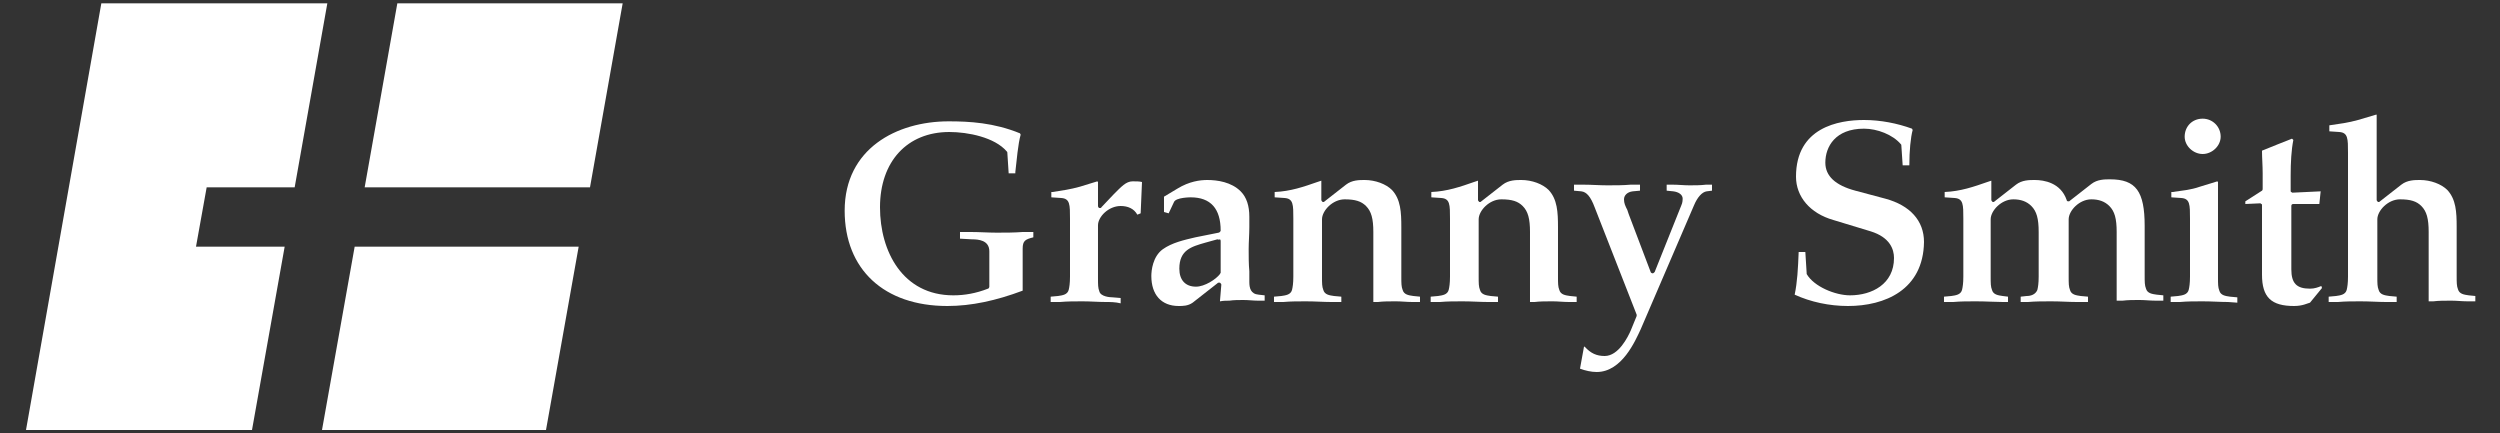 <?xml version="1.0" encoding="utf-8"?>
<!-- Generator: Adobe Illustrator 24.3.0, SVG Export Plug-In . SVG Version: 6.00 Build 0)  -->
<svg version="1.1" id="レイヤー_1" xmlns="http://www.w3.org/2000/svg" xmlns:xlink="http://www.w3.org/1999/xlink" x="0px"
	 y="0px" width="375px" height="65px" viewBox="0 0 375 65" style="enable-background:new 0 0 375 65;" xml:space="preserve">
<rect x="0" y="0" width="375" height="65" fill="#333333" stroke="none"/>
<style type="text/css">
	.st0{fill:#FFFFFF;}
	.st1{fill:none;}
</style>
<g>
	<g>
		<path class="st0" d="M142.1,45.9c-9.5,0-15.4-5.5-15.4-14.3c0-9.3,7.8-13.4,15.6-13.4c3.1,0,6.8,0.2,10.7,1.8l0.1,0.2
			c-0.4,1.4-0.6,3.9-0.8,5.6V26h-1l-0.2-3.1c0-0.1,0-0.1-0.1-0.2c-1.8-2.1-5.8-2.9-8.6-2.9c-6.3,0-10.4,4.4-10.4,11.3
			c0,6.6,3.4,13.2,11,13.2c1.7,0,3.4-0.3,5.2-1c0.1,0,0.2-0.2,0.2-0.3v-5.3c0-1.7-1.7-1.8-2.6-1.8l-1.8-0.1v-1h1.6
			c1.3,0,2.6,0.1,3.9,0.1c1.3,0,2.6,0,3.9-0.1h1.6v0.8c-1.2,0.3-1.6,0.5-1.6,1.7v6.3C149.4,45.1,145.7,45.9,142.1,45.9z"/>
		<path class="st0" d="M165.9,45.3c-1.2,0-2.3-0.1-3.5-0.1s-2.3,0-3.4,0.1h-1.4v-0.8l1.1-0.1c0.7-0.1,1.4-0.2,1.6-0.9
			c0.1-0.4,0.2-1,0.2-2v-8.7c0-2.1,0-3-1.3-3.1l-1.5-0.1v-0.8h0.2c1.3-0.2,2.7-0.4,4.1-0.8l2.6-0.8l0.1,0.1v3.6
			c0,0.1,0.1,0.3,0.2,0.3h0.1c0.1,0,0.2,0,0.2-0.1l1.8-1.9c1.2-1.2,1.9-2,2.9-2c0.6,0,1,0,1.4,0.1l-0.2,4.7l-0.5,0.2
			c-0.5-0.9-1.4-1.3-2.5-1.3c-1.8,0-3.4,1.6-3.4,2.9v7.9c0,1,0,1.5,0.2,2c0.2,0.8,1.6,0.9,2,0.9l1.2,0.1v0.8
			C167.3,45.3,166.5,45.3,165.9,45.3z"/>
		<path class="st0" d="M176.8,45.9c-2.6,0-4.1-1.7-4.1-4.5c0-0.8,0.2-2.9,1.7-4c1.4-1,3.2-1.4,4.9-1.8l3.5-0.7
			c0.1,0,0.3-0.2,0.3-0.3c0-3.3-1.5-5-4.5-5c0,0-2.2,0-2.5,0.7l-0.8,1.7l-0.7-0.2v-2.3l2-1.2c1.8-1.1,3.4-1.3,4.5-1.3
			c1.5,0,3.6,0.3,5,1.7c0.9,0.9,1.3,2.2,1.3,3.8v1.6c0,1.1-0.1,2.2-0.1,3.3s0,2.2,0.1,3.3v1.6c0,0.9,0.2,1.8,1.4,1.9l0.9,0.1v0.8
			c-0.4,0-0.7,0-1,0c-0.7,0-1.4-0.1-2.2-0.1c-0.7,0-1.4,0-2.1,0.1c-0.4,0-0.9,0-1.4,0.1v-0.1l0.2-2.4c0-0.1-0.1-0.2-0.2-0.3
			c0,0-0.1,0-0.2,0c-0.1,0-0.1,0-0.2,0.1l-3.7,2.9C178.2,45.9,177.4,45.9,176.8,45.9z M182.6,35.9l-1.8,0.5
			c-2.1,0.6-3.9,1.1-3.9,3.9c0,1.7,0.9,2.7,2.5,2.7c1.3,0,3-1.1,3.6-1.9c0-0.1,0.1-0.1,0.1-0.2v-4.7c0-0.1,0-0.2-0.1-0.3
			C182.8,36,182.7,35.9,182.6,35.9L182.6,35.9z"/>
		<path class="st0" d="M199.7,45.3c-1.2,0-2.4-0.1-3.8-0.1c-1.2,0-2.3,0-3.4,0.1h-1.4v-0.8l1.1-0.1c0.7-0.1,1.4-0.2,1.6-0.9
			c0.1-0.4,0.2-1,0.2-2v-8.7c0-2.1,0-3-1.3-3.1l-1.5-0.1v-0.8c2.4-0.1,4.4-0.8,6.4-1.5l0.6-0.2V30c0,0.1,0.1,0.2,0.2,0.3h0.1
			c0.1,0,0.1,0,0.2-0.1l3.2-2.5c0.9-0.7,2-0.7,2.8-0.7c1.6,0,3.2,0.6,4.1,1.5c1.3,1.4,1.4,3.3,1.4,5.6v7.4c0,1,0,1.5,0.2,2
			c0.2,0.7,0.9,0.8,1.6,0.9l1,0.1v0.8c-0.4,0-0.8,0-1.2,0c-0.8,0-1.6-0.1-2.4-0.1c-1,0-1.9,0-2.7,0.1H206V34.8c0-2-0.3-3.1-1.1-3.9
			c-0.7-0.7-1.6-1-3.2-1c-1.8,0-3.4,1.7-3.4,3v8.6c0,1,0,1.5,0.2,2c0.2,0.7,0.9,0.8,1.6,0.9l1.1,0.1v0.8H199.7z"/>
		<path class="st0" d="M223.2,45.3c-1.2,0-2.4-0.1-3.8-0.1c-1.2,0-2.3,0-3.4,0.1h-1.4v-0.8l1.1-0.1c0.7-0.1,1.4-0.2,1.6-0.9
			c0.1-0.4,0.2-1,0.2-2v-8.7c0-2.1,0-3-1.3-3.1l-1.5-0.1v-0.8c2.4-0.1,4.4-0.8,6.4-1.5l0.6-0.2V30c0,0.1,0.1,0.2,0.2,0.3h0.1
			c0.1,0,0.1,0,0.2-0.1l3.2-2.5c0.9-0.7,2-0.7,2.8-0.7c1.6,0,3.2,0.6,4.1,1.5c1.3,1.4,1.4,3.3,1.4,5.6v7.4c0,1,0,1.5,0.2,2
			c0.2,0.7,0.9,0.8,1.6,0.9l1,0.1v0.8c-0.4,0-0.8,0-1.2,0c-0.8,0-1.6-0.1-2.4-0.1c-1,0-1.9,0-2.7,0.1h-0.7V34.8c0-2-0.3-3.1-1.1-3.9
			c-0.7-0.7-1.6-1-3.2-1c-1.8,0-3.4,1.7-3.4,3v8.6c0,1,0,1.5,0.2,2c0.2,0.7,0.9,0.8,1.6,0.9l1.1,0.1v0.8H223.2z"/>
		<path class="st0" d="M239.5,55.8c-0.8,0-1.7-0.2-2.5-0.5l0.6-3.3h0.1c0.9,1,1.8,1.4,3,1.4c2.1,0,3.5-2.9,3.9-3.8l0.9-2.2
			c0-0.1,0-0.2,0-0.2l-6.3-16.1c-0.6-1.6-1.2-2.3-2-2.4l-1.1-0.1v-0.9h1.4c1.2,0,2.4,0.1,3.6,0.1c1.2,0,2.4,0,3.5-0.1h1.4v0.9
			l-1.1,0.1c-0.8,0.1-1.3,0.6-1.3,1.2s0.2,1,0.5,1.6l0.2,0.6l3.3,8.7c0,0.1,0.2,0.2,0.3,0.2l0,0c0.1,0,0.2-0.1,0.3-0.2l4-10
			c0.2-0.4,0.2-0.9,0.2-1c0-0.6-0.6-1-1.4-1.1l-1-0.1v-0.9h0.9c0.8,0,1.7,0.1,2.5,0.1s1.7,0,2.5-0.1h0.9v0.9l-0.8,0.1
			c-0.7,0.1-1.4,0.9-1.9,2.1l-8,18.6C245.3,51.1,243.3,55.8,239.5,55.8z"/>
		<path class="st0" d="M277.2,45.9c-2.8,0-5.6-0.6-8-1.7c0.4-1.9,0.5-3.9,0.6-6.4h1L271,41v0.1c1.1,1.9,4.3,3.2,6.5,3.2
			c3.3,0,6.6-1.7,6.6-5.6c0-1.3-0.6-3.1-3.5-4L275,33c-3.5-1-5.6-3.5-5.6-6.5c0-7.4,6.4-8.5,10.2-8.5c2.5,0,5,0.5,7.2,1.3l0.1,0.2
			c-0.3,1.1-0.5,3.1-0.5,5.3h-1l-0.2-3c0-0.1,0-0.1-0.1-0.2c-1.2-1.4-3.5-2.3-5.5-2.3c-4.3,0-5.8,2.7-5.8,5.1c0,2,1.5,3.4,4.5,4.2
			l4.5,1.2c3.7,1,5.8,3.3,5.8,6.5C288.5,43.5,282.7,45.9,277.2,45.9z"/>
		<path class="st0" d="M311.5,45.3c-1.2,0-2.4-0.1-3.8-0.1c-1.2,0-2.4,0-3.5,0.1h-1.1v-0.8l0.9-0.1c0.6,0,1.3-0.2,1.6-0.9
			c0.1-0.4,0.2-1,0.2-2v-6.7c0-2-0.3-3.1-1.1-3.9c-0.7-0.7-1.6-1-2.7-1c-1.8,0-3.4,1.7-3.4,3v8.6c0,1,0,1.5,0.2,2
			c0.2,0.7,0.9,0.8,1.6,0.9l0.8,0.1v0.8h-0.8c-1.1,0-2.5-0.1-4-0.1c-1.2,0-2.3,0-3.4,0.1h-1.4v-0.8l1.1-0.1c0.7-0.1,1.4-0.2,1.6-0.9
			c0.1-0.4,0.2-1,0.2-2v-8.7c0-2.1,0-3-1.3-3.1l-1.5-0.1v-0.8c2.4-0.1,4.4-0.8,6.4-1.5l0.6-0.2V30c0,0.1,0.1,0.2,0.2,0.3h0.1
			c0.1,0,0.1,0,0.2-0.1l3.2-2.5c0.9-0.7,2-0.7,2.8-0.7c1.4,0,3.9,0.4,4.8,3c0,0.1,0.1,0.2,0.2,0.2h0.1c0.1,0,0.1,0,0.2-0.1l3.2-2.5
			c0.9-0.7,2-0.7,2.8-0.7c3.9,0,5.2,1.8,5.2,7v7.4c0,1,0,1.5,0.2,2c0.2,0.7,0.9,0.8,1.6,0.9l1,0.1v0.8c-0.4,0-0.8,0-1.2,0
			c-0.8,0-1.6-0.1-2.4-0.1s-1.7,0-2.5,0.1h-0.9V34.8c0-2-0.3-3.1-1.1-3.9c-0.7-0.7-1.6-1-2.7-1c-1.8,0-3.4,1.7-3.4,3v8.6
			c0,1,0,1.5,0.2,2c0.2,0.7,0.9,0.8,1.6,0.9l1.1,0.1v0.8H311.5z"/>
		<path class="st0" d="M334.2,45.3c-1.2,0-2.4-0.1-3.8-0.1c-1.2,0-2.3,0-3.4,0.1h-1.4v-0.8l1.1-0.1c0.7-0.1,1.4-0.2,1.6-0.9
			c0.1-0.4,0.2-1,0.2-2v-8.7c0-2.1,0-3-1.3-3.1l-1.5-0.1v-0.8h0.2c1.3-0.2,2.7-0.3,4.1-0.8l2.6-0.8l0.1,0.1v14.3c0,1,0,1.5,0.2,2
			c0.2,0.7,0.9,0.8,1.6,0.9l1.1,0.1v0.8L334.2,45.3z M330.4,23.1c-1.4,0-2.7-1.2-2.7-2.6c0-1.5,1.1-2.7,2.7-2.7
			c1.5,0,2.7,1.2,2.7,2.7C333.1,21.9,331.8,23.1,330.4,23.1z"/>
		<path class="st0" d="M344.1,45.9c-3.4,0-4.8-1.3-4.8-4.7V30.8c0-0.1,0-0.2-0.1-0.2c-0.1-0.1-0.1-0.1-0.2-0.1l-2.2,0.1v-0.4
			l2.5-1.6c0.1-0.1,0.1-0.2,0.1-0.3V26c0-1.2-0.1-2.3-0.1-3.4c1.5-0.6,3.2-1.3,4.5-1.8L344,21c-0.3,1.5-0.4,3.4-0.4,5.3v2.3
			c0,0.1,0,0.2,0.1,0.2c0.1,0.1,0.1,0.1,0.2,0.1l4.2-0.2l-0.2,1.9H344c-0.2,0-0.3,0.1-0.3,0.3v9.5c0,2.1,0.8,2.9,2.8,2.9
			c0.7,0,1.2-0.2,1.7-0.4l0.1,0.3l-1.8,2.2C346.1,45.5,345.4,45.9,344.1,45.9z"/>
		<path class="st0" d="M357.9,45.3c-1.2,0-2.4-0.1-3.8-0.1c-1.2,0-2.3,0-3.4,0.1h-1.4v-0.8l1.1-0.1c0.7-0.1,1.4-0.2,1.6-0.9
			c0.1-0.4,0.2-1,0.2-2V22.9c0-2.1,0-3-1.3-3.1l-1.5-0.1v-0.9c1.4-0.2,2.9-0.4,4.3-0.8l2.7-0.8h0.1V30c0,0.1,0.1,0.2,0.2,0.3h0.1
			c0.1,0,0.1,0,0.2-0.1l3.2-2.5c0.9-0.7,2-0.7,2.8-0.7c1.6,0,3.2,0.6,4.1,1.5c1.3,1.4,1.4,3.3,1.4,5.5v7.4c0,1,0,1.5,0.2,2
			c0.2,0.7,0.9,0.8,1.6,0.9l1,0.1v0.8c-0.4,0-0.8,0-1.2,0c-0.8,0-1.6-0.1-2.4-0.1c-1,0-1.9,0-2.7,0.1h-0.7V34.8c0-2-0.3-3.1-1.1-3.9
			c-0.7-0.7-1.6-1-3.2-1c-1.8,0-3.4,1.7-3.4,3v8.6c0,1,0,1.5,0.2,2c0.2,0.7,0.9,0.8,1.6,0.9l1.1,0.1v0.8H357.9z"/>
	</g>
	<g>
		<polygon class="st0" points="31,28.1 44.2,28.1 49.1,0.5 15.2,0.5 3.9,64.5 37.8,64.5 42.7,37 29.4,37 		"/>
	</g>
	<polygon class="st0" points="48.3,64.5 81.9,64.5 86.8,37 53.2,37 	"/>
	<polygon class="st0" points="54.7,28.1 88.5,28.1 93.4,0.5 59.6,0.5 	"/>
</g>
<rect class="st1" width="375" height="65"/>
</svg>
